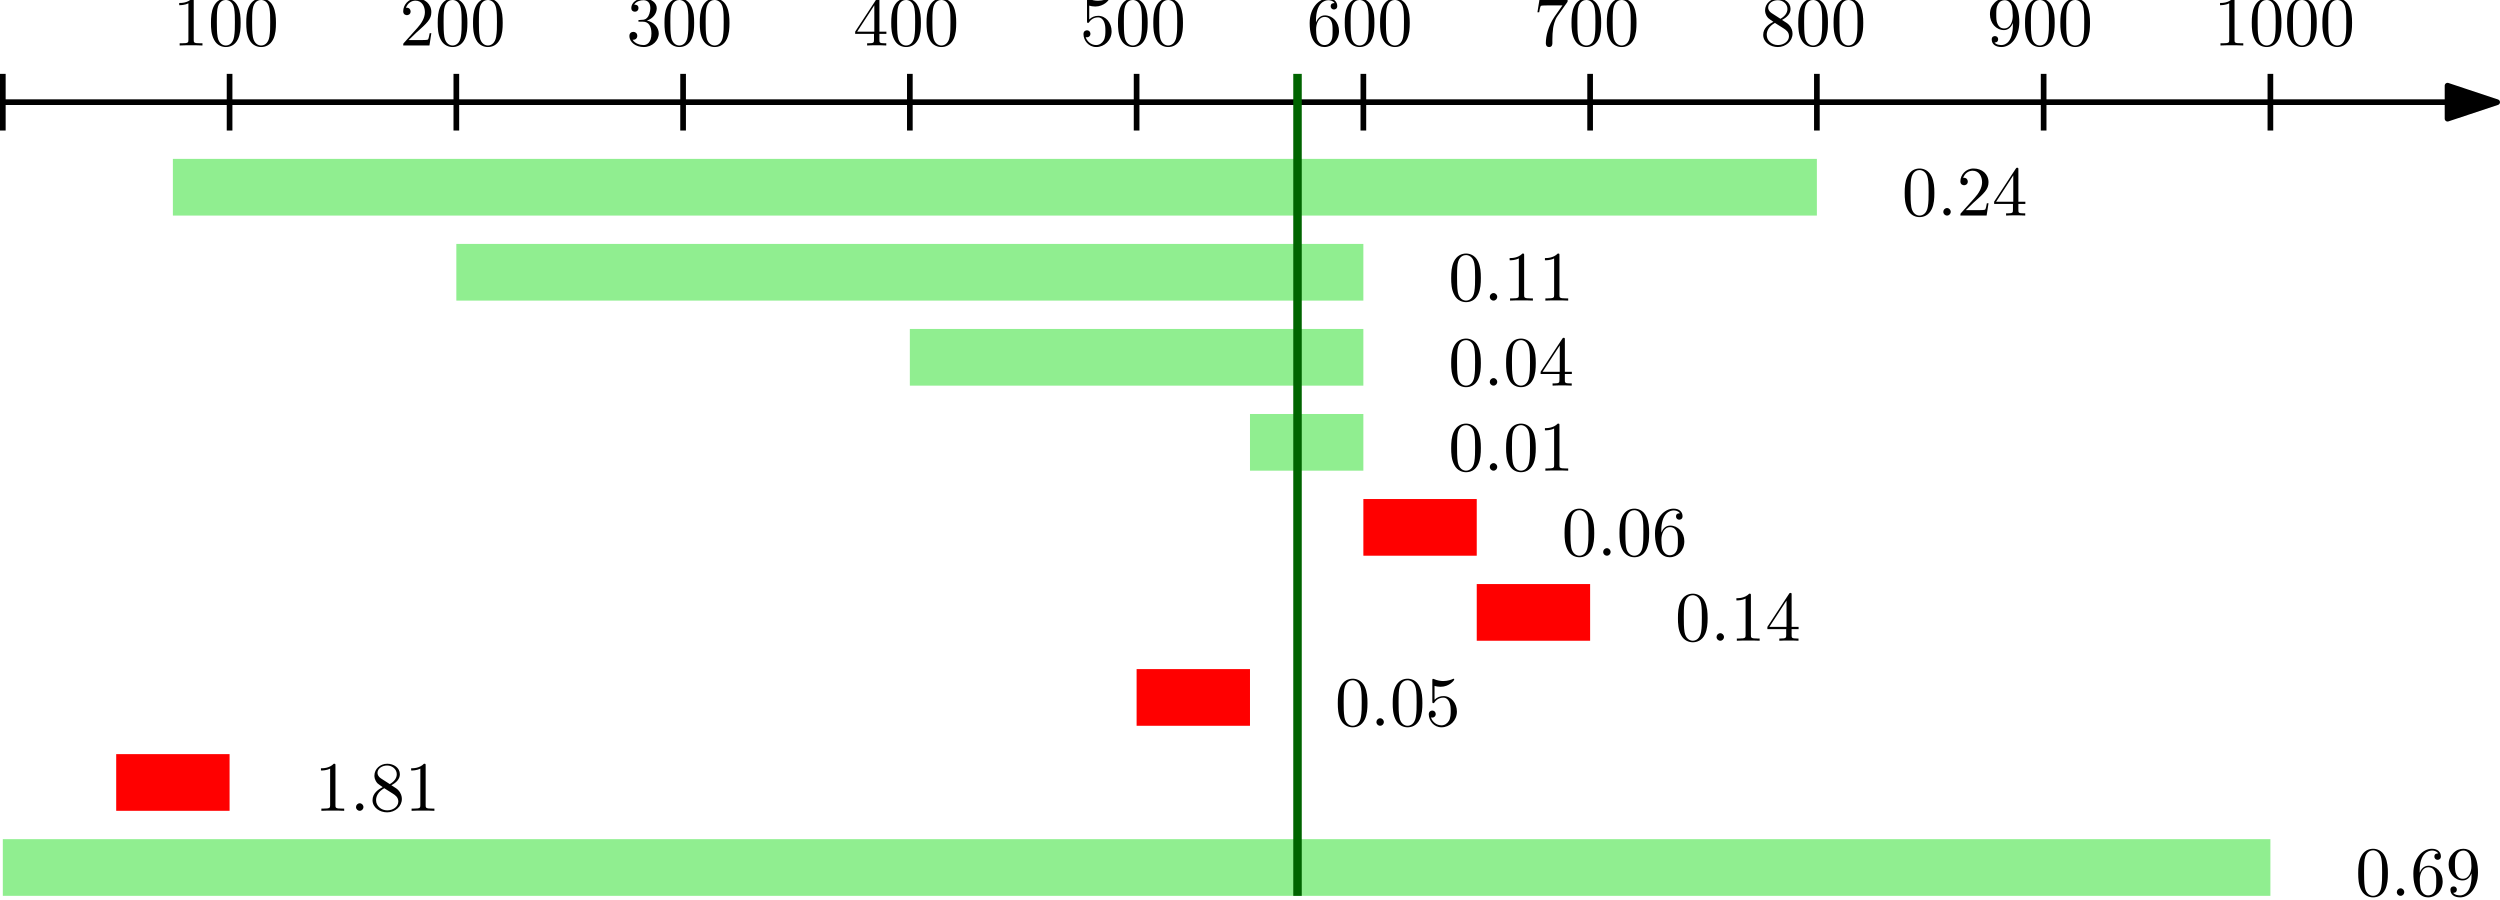 <?xml version="1.0" encoding="UTF-8"?>
<svg xmlns="http://www.w3.org/2000/svg" xmlns:xlink="http://www.w3.org/1999/xlink" width="352.8pt" height="127.02pt" viewBox="0 0 352.8 127.02" version="1.1">
<defs>
<g>
<symbol overflow="visible" id="glyph0-0">
<path style="stroke:none;" d=""/>
</symbol>
<symbol overflow="visible" id="glyph0-1">
<path style="stroke:none;" d="M 2.938 -6.375 C 2.938 -6.625 2.938 -6.641 2.703 -6.641 C 2.078 -6 1.203 -6 0.891 -6 L 0.891 -5.688 C 1.094 -5.688 1.672 -5.688 2.188 -5.953 L 2.188 -0.781 C 2.188 -0.422 2.156 -0.312 1.266 -0.312 L 0.953 -0.312 L 0.953 0 C 1.297 -0.031 2.156 -0.031 2.562 -0.031 C 2.953 -0.031 3.828 -0.031 4.172 0 L 4.172 -0.312 L 3.859 -0.312 C 2.953 -0.312 2.938 -0.422 2.938 -0.781 Z M 2.938 -6.375 "/>
</symbol>
<symbol overflow="visible" id="glyph0-2">
<path style="stroke:none;" d="M 4.578 -3.188 C 4.578 -3.984 4.531 -4.781 4.188 -5.516 C 3.734 -6.484 2.906 -6.641 2.5 -6.641 C 1.891 -6.641 1.172 -6.375 0.75 -5.453 C 0.438 -4.766 0.391 -3.984 0.391 -3.188 C 0.391 -2.438 0.422 -1.547 0.844 -0.781 C 1.266 0.016 2 0.219 2.484 0.219 C 3.016 0.219 3.781 0.016 4.219 -0.938 C 4.531 -1.625 4.578 -2.406 4.578 -3.188 Z M 2.484 0 C 2.094 0 1.5 -0.25 1.328 -1.203 C 1.219 -1.797 1.219 -2.719 1.219 -3.312 C 1.219 -3.953 1.219 -4.609 1.297 -5.141 C 1.484 -6.328 2.234 -6.422 2.484 -6.422 C 2.812 -6.422 3.469 -6.234 3.656 -5.25 C 3.766 -4.688 3.766 -3.938 3.766 -3.312 C 3.766 -2.562 3.766 -1.891 3.656 -1.25 C 3.5 -0.297 2.938 0 2.484 0 Z M 2.484 0 "/>
</symbol>
<symbol overflow="visible" id="glyph0-3">
<path style="stroke:none;" d="M 1.266 -0.766 L 2.328 -1.797 C 3.875 -3.172 4.469 -3.703 4.469 -4.703 C 4.469 -5.844 3.578 -6.641 2.359 -6.641 C 1.234 -6.641 0.5 -5.719 0.5 -4.828 C 0.5 -4.281 1 -4.281 1.031 -4.281 C 1.203 -4.281 1.547 -4.391 1.547 -4.812 C 1.547 -5.062 1.359 -5.328 1.016 -5.328 C 0.938 -5.328 0.922 -5.328 0.891 -5.312 C 1.109 -5.969 1.656 -6.328 2.234 -6.328 C 3.141 -6.328 3.562 -5.516 3.562 -4.703 C 3.562 -3.906 3.078 -3.125 2.516 -2.5 L 0.609 -0.375 C 0.5 -0.266 0.5 -0.234 0.5 0 L 4.203 0 L 4.469 -1.734 L 4.234 -1.734 C 4.172 -1.438 4.109 -1 4 -0.844 C 3.938 -0.766 3.281 -0.766 3.062 -0.766 Z M 1.266 -0.766 "/>
</symbol>
<symbol overflow="visible" id="glyph0-4">
<path style="stroke:none;" d="M 2.891 -3.516 C 3.703 -3.781 4.281 -4.469 4.281 -5.266 C 4.281 -6.078 3.406 -6.641 2.453 -6.641 C 1.453 -6.641 0.688 -6.047 0.688 -5.281 C 0.688 -4.953 0.906 -4.766 1.203 -4.766 C 1.5 -4.766 1.703 -4.984 1.703 -5.281 C 1.703 -5.766 1.234 -5.766 1.094 -5.766 C 1.391 -6.266 2.047 -6.391 2.406 -6.391 C 2.828 -6.391 3.375 -6.172 3.375 -5.281 C 3.375 -5.156 3.344 -4.578 3.094 -4.141 C 2.797 -3.656 2.453 -3.625 2.203 -3.625 C 2.125 -3.609 1.891 -3.594 1.812 -3.594 C 1.734 -3.578 1.672 -3.562 1.672 -3.469 C 1.672 -3.359 1.734 -3.359 1.906 -3.359 L 2.344 -3.359 C 3.156 -3.359 3.531 -2.688 3.531 -1.703 C 3.531 -0.344 2.844 -0.062 2.406 -0.062 C 1.969 -0.062 1.219 -0.234 0.875 -0.812 C 1.219 -0.766 1.531 -0.984 1.531 -1.359 C 1.531 -1.719 1.266 -1.922 0.984 -1.922 C 0.734 -1.922 0.422 -1.781 0.422 -1.344 C 0.422 -0.438 1.344 0.219 2.438 0.219 C 3.656 0.219 4.562 -0.688 4.562 -1.703 C 4.562 -2.516 3.922 -3.297 2.891 -3.516 Z M 2.891 -3.516 "/>
</symbol>
<symbol overflow="visible" id="glyph0-5">
<path style="stroke:none;" d="M 2.938 -1.641 L 2.938 -0.781 C 2.938 -0.422 2.906 -0.312 2.172 -0.312 L 1.969 -0.312 L 1.969 0 C 2.375 -0.031 2.891 -0.031 3.312 -0.031 C 3.734 -0.031 4.25 -0.031 4.672 0 L 4.672 -0.312 L 4.453 -0.312 C 3.719 -0.312 3.703 -0.422 3.703 -0.781 L 3.703 -1.641 L 4.688 -1.641 L 4.688 -1.953 L 3.703 -1.953 L 3.703 -6.484 C 3.703 -6.688 3.703 -6.75 3.531 -6.75 C 3.453 -6.75 3.422 -6.75 3.344 -6.625 L 0.281 -1.953 L 0.281 -1.641 Z M 2.984 -1.953 L 0.562 -1.953 L 2.984 -5.672 Z M 2.984 -1.953 "/>
</symbol>
<symbol overflow="visible" id="glyph0-6">
<path style="stroke:none;" d="M 4.469 -2 C 4.469 -3.188 3.656 -4.188 2.578 -4.188 C 2.109 -4.188 1.672 -4.031 1.312 -3.672 L 1.312 -5.625 C 1.516 -5.562 1.844 -5.5 2.156 -5.5 C 3.391 -5.5 4.094 -6.406 4.094 -6.531 C 4.094 -6.594 4.062 -6.641 3.984 -6.641 C 3.984 -6.641 3.953 -6.641 3.906 -6.609 C 3.703 -6.516 3.219 -6.312 2.547 -6.312 C 2.156 -6.312 1.688 -6.391 1.219 -6.594 C 1.141 -6.625 1.125 -6.625 1.109 -6.625 C 1 -6.625 1 -6.547 1 -6.391 L 1 -3.438 C 1 -3.266 1 -3.188 1.141 -3.188 C 1.219 -3.188 1.234 -3.203 1.281 -3.266 C 1.391 -3.422 1.75 -3.969 2.562 -3.969 C 3.078 -3.969 3.328 -3.516 3.406 -3.328 C 3.562 -2.953 3.594 -2.578 3.594 -2.078 C 3.594 -1.719 3.594 -1.125 3.344 -0.703 C 3.109 -0.312 2.734 -0.062 2.281 -0.062 C 1.562 -0.062 0.984 -0.594 0.812 -1.172 C 0.844 -1.172 0.875 -1.156 0.984 -1.156 C 1.312 -1.156 1.484 -1.406 1.484 -1.641 C 1.484 -1.891 1.312 -2.141 0.984 -2.141 C 0.844 -2.141 0.5 -2.062 0.5 -1.609 C 0.5 -0.75 1.188 0.219 2.297 0.219 C 3.453 0.219 4.469 -0.734 4.469 -2 Z M 4.469 -2 "/>
</symbol>
<symbol overflow="visible" id="glyph0-7">
<path style="stroke:none;" d="M 1.312 -3.266 L 1.312 -3.516 C 1.312 -6.031 2.547 -6.391 3.062 -6.391 C 3.297 -6.391 3.719 -6.328 3.938 -5.984 C 3.781 -5.984 3.391 -5.984 3.391 -5.547 C 3.391 -5.234 3.625 -5.078 3.844 -5.078 C 4 -5.078 4.312 -5.172 4.312 -5.562 C 4.312 -6.156 3.875 -6.641 3.047 -6.641 C 1.766 -6.641 0.422 -5.359 0.422 -3.156 C 0.422 -0.484 1.578 0.219 2.5 0.219 C 3.609 0.219 4.562 -0.719 4.562 -2.031 C 4.562 -3.297 3.672 -4.25 2.562 -4.25 C 1.891 -4.25 1.516 -3.75 1.312 -3.266 Z M 2.5 -0.062 C 1.875 -0.062 1.578 -0.656 1.516 -0.812 C 1.328 -1.281 1.328 -2.078 1.328 -2.25 C 1.328 -3.031 1.656 -4.031 2.547 -4.031 C 2.719 -4.031 3.172 -4.031 3.484 -3.406 C 3.656 -3.047 3.656 -2.531 3.656 -2.047 C 3.656 -1.562 3.656 -1.062 3.484 -0.703 C 3.188 -0.109 2.734 -0.062 2.5 -0.062 Z M 2.5 -0.062 "/>
</symbol>
<symbol overflow="visible" id="glyph0-8">
<path style="stroke:none;" d="M 4.75 -6.078 C 4.828 -6.188 4.828 -6.203 4.828 -6.422 L 2.406 -6.422 C 1.203 -6.422 1.172 -6.547 1.141 -6.734 L 0.891 -6.734 L 0.562 -4.688 L 0.812 -4.688 C 0.844 -4.844 0.922 -5.469 1.062 -5.594 C 1.125 -5.656 1.906 -5.656 2.031 -5.656 L 4.094 -5.656 C 3.984 -5.5 3.203 -4.406 2.984 -4.078 C 2.078 -2.734 1.75 -1.344 1.75 -0.328 C 1.75 -0.234 1.75 0.219 2.219 0.219 C 2.672 0.219 2.672 -0.234 2.672 -0.328 L 2.672 -0.844 C 2.672 -1.391 2.703 -1.938 2.781 -2.469 C 2.828 -2.703 2.953 -3.562 3.406 -4.172 Z M 4.75 -6.078 "/>
</symbol>
<symbol overflow="visible" id="glyph0-9">
<path style="stroke:none;" d="M 1.625 -4.562 C 1.172 -4.859 1.125 -5.188 1.125 -5.359 C 1.125 -5.969 1.781 -6.391 2.484 -6.391 C 3.203 -6.391 3.844 -5.875 3.844 -5.156 C 3.844 -4.578 3.453 -4.109 2.859 -3.766 Z M 3.078 -3.609 C 3.797 -3.984 4.281 -4.5 4.281 -5.156 C 4.281 -6.078 3.406 -6.641 2.5 -6.641 C 1.5 -6.641 0.688 -5.906 0.688 -4.969 C 0.688 -4.797 0.703 -4.344 1.125 -3.875 C 1.234 -3.766 1.609 -3.516 1.859 -3.344 C 1.281 -3.047 0.422 -2.5 0.422 -1.5 C 0.422 -0.453 1.438 0.219 2.484 0.219 C 3.609 0.219 4.562 -0.609 4.562 -1.672 C 4.562 -2.031 4.453 -2.484 4.062 -2.906 C 3.875 -3.109 3.719 -3.203 3.078 -3.609 Z M 2.078 -3.188 L 3.312 -2.406 C 3.594 -2.219 4.062 -1.922 4.062 -1.312 C 4.062 -0.578 3.312 -0.062 2.5 -0.062 C 1.641 -0.062 0.922 -0.672 0.922 -1.5 C 0.922 -2.078 1.234 -2.719 2.078 -3.188 Z M 2.078 -3.188 "/>
</symbol>
<symbol overflow="visible" id="glyph0-10">
<path style="stroke:none;" d="M 3.656 -3.172 L 3.656 -2.844 C 3.656 -0.516 2.625 -0.062 2.047 -0.062 C 1.875 -0.062 1.328 -0.078 1.062 -0.422 C 1.5 -0.422 1.578 -0.703 1.578 -0.875 C 1.578 -1.188 1.344 -1.328 1.125 -1.328 C 0.969 -1.328 0.672 -1.25 0.672 -0.859 C 0.672 -0.188 1.203 0.219 2.047 0.219 C 3.344 0.219 4.562 -1.141 4.562 -3.281 C 4.562 -5.969 3.406 -6.641 2.516 -6.641 C 1.969 -6.641 1.484 -6.453 1.062 -6.016 C 0.641 -5.562 0.422 -5.141 0.422 -4.391 C 0.422 -3.156 1.297 -2.172 2.406 -2.172 C 3.016 -2.172 3.422 -2.594 3.656 -3.172 Z M 2.422 -2.406 C 2.266 -2.406 1.797 -2.406 1.5 -3.031 C 1.312 -3.406 1.312 -3.891 1.312 -4.391 C 1.312 -4.922 1.312 -5.391 1.531 -5.766 C 1.797 -6.266 2.172 -6.391 2.516 -6.391 C 2.984 -6.391 3.312 -6.047 3.484 -5.609 C 3.594 -5.281 3.641 -4.656 3.641 -4.203 C 3.641 -3.375 3.297 -2.406 2.422 -2.406 Z M 2.422 -2.406 "/>
</symbol>
<symbol overflow="visible" id="glyph1-0">
<path style="stroke:none;" d=""/>
</symbol>
<symbol overflow="visible" id="glyph1-1">
<path style="stroke:none;" d="M 1.906 -0.531 C 1.906 -0.812 1.672 -1.062 1.391 -1.062 C 1.094 -1.062 0.859 -0.812 0.859 -0.531 C 0.859 -0.234 1.094 0 1.391 0 C 1.672 0 1.906 -0.234 1.906 -0.531 Z M 1.906 -0.531 "/>
</symbol>
</g>
<clipPath id="clip1">
  <path d="M 0 14 L 352.801 14 L 352.801 15 L 0 15 Z M 0 14 "/>
</clipPath>
<clipPath id="clip2">
  <path d="M 345 12 L 352.801 12 L 352.801 17 L 345 17 Z M 345 12 "/>
</clipPath>
<clipPath id="clip3">
  <path d="M 345 11 L 352.801 11 L 352.801 18 L 345 18 Z M 345 11 "/>
</clipPath>
<clipPath id="clip4">
  <path d="M 182 9 L 184 9 L 184 127.02 L 182 127.02 Z M 182 9 "/>
</clipPath>
</defs>
<g id="surface1">
<path style=" stroke:none;fill-rule:evenodd;fill:rgb(56.499%,93.3%,56.499%);fill-opacity:1;" d="M 0.398 118.422 L 0.398 126.422 L 320.398 126.422 L 320.398 118.422 Z M 0.398 118.422 "/>
<path style=" stroke:none;fill-rule:evenodd;fill:rgb(56.499%,93.3%,56.499%);fill-opacity:1;" d="M 176.398 58.422 L 176.398 66.422 L 192.398 66.422 L 192.398 58.422 Z M 176.398 58.422 "/>
<path style=" stroke:none;fill-rule:evenodd;fill:rgb(56.499%,93.3%,56.499%);fill-opacity:1;" d="M 128.398 46.422 L 128.398 54.422 L 192.398 54.422 L 192.398 46.422 Z M 128.398 46.422 "/>
<path style=" stroke:none;fill-rule:evenodd;fill:rgb(56.499%,93.3%,56.499%);fill-opacity:1;" d="M 64.398 34.422 L 64.398 42.422 L 192.398 42.422 L 192.398 34.422 Z M 64.398 34.422 "/>
<path style=" stroke:none;fill-rule:evenodd;fill:rgb(56.499%,93.3%,56.499%);fill-opacity:1;" d="M 24.398 22.422 L 24.398 30.422 L 256.398 30.422 L 256.398 22.422 Z M 24.398 22.422 "/>
<g clip-path="url(#clip1)" clip-rule="nonzero">
<path style="fill:none;stroke-width:0.8;stroke-linecap:butt;stroke-linejoin:round;stroke:rgb(0%,0%,0%);stroke-opacity:1;stroke-miterlimit:10;" d="M 47.998 783.998 L 399.998 783.998 " transform="matrix(1,0,0,-1,-47.6,798.42)"/>
</g>
<g clip-path="url(#clip2)" clip-rule="nonzero">
<path style=" stroke:none;fill-rule:evenodd;fill:rgb(0%,0%,0%);fill-opacity:1;" d="M 352.398 14.422 L 345.398 12.09 L 345.398 16.75 Z M 352.398 14.422 "/>
</g>
<g clip-path="url(#clip3)" clip-rule="nonzero">
<path style="fill:none;stroke-width:0.8;stroke-linecap:butt;stroke-linejoin:round;stroke:rgb(0%,0%,0%);stroke-opacity:1;stroke-miterlimit:10;" d="M 399.998 783.998 L 392.998 786.33 L 392.998 781.67 Z M 399.998 783.998 " transform="matrix(1,0,0,-1,-47.6,798.42)"/>
</g>
<path style="fill:none;stroke-width:0.8;stroke-linecap:butt;stroke-linejoin:round;stroke:rgb(0%,0%,0%);stroke-opacity:1;stroke-miterlimit:10;" d="M 47.998 787.998 L 47.998 779.998 " transform="matrix(1,0,0,-1,-47.6,798.42)"/>
<path style="fill:none;stroke-width:0.8;stroke-linecap:butt;stroke-linejoin:round;stroke:rgb(0%,0%,0%);stroke-opacity:1;stroke-miterlimit:10;" d="M 79.998 787.998 L 79.998 779.998 " transform="matrix(1,0,0,-1,-47.6,798.42)"/>
<path style="fill:none;stroke-width:0.8;stroke-linecap:butt;stroke-linejoin:round;stroke:rgb(0%,0%,0%);stroke-opacity:1;stroke-miterlimit:10;" d="M 111.998 787.998 L 111.998 779.998 " transform="matrix(1,0,0,-1,-47.6,798.42)"/>
<path style="fill:none;stroke-width:0.8;stroke-linecap:butt;stroke-linejoin:round;stroke:rgb(0%,0%,0%);stroke-opacity:1;stroke-miterlimit:10;" d="M 143.998 787.998 L 143.998 779.998 " transform="matrix(1,0,0,-1,-47.6,798.42)"/>
<path style="fill:none;stroke-width:0.8;stroke-linecap:butt;stroke-linejoin:round;stroke:rgb(0%,0%,0%);stroke-opacity:1;stroke-miterlimit:10;" d="M 175.998 787.998 L 175.998 779.998 " transform="matrix(1,0,0,-1,-47.6,798.42)"/>
<path style="fill:none;stroke-width:0.8;stroke-linecap:butt;stroke-linejoin:round;stroke:rgb(0%,0%,0%);stroke-opacity:1;stroke-miterlimit:10;" d="M 207.998 787.998 L 207.998 779.998 " transform="matrix(1,0,0,-1,-47.6,798.42)"/>
<path style="fill:none;stroke-width:0.8;stroke-linecap:butt;stroke-linejoin:round;stroke:rgb(0%,0%,0%);stroke-opacity:1;stroke-miterlimit:10;" d="M 239.998 787.998 L 239.998 779.998 " transform="matrix(1,0,0,-1,-47.6,798.42)"/>
<path style="fill:none;stroke-width:0.8;stroke-linecap:butt;stroke-linejoin:round;stroke:rgb(0%,0%,0%);stroke-opacity:1;stroke-miterlimit:10;" d="M 271.998 787.998 L 271.998 779.998 " transform="matrix(1,0,0,-1,-47.6,798.42)"/>
<path style="fill:none;stroke-width:0.8;stroke-linecap:butt;stroke-linejoin:round;stroke:rgb(0%,0%,0%);stroke-opacity:1;stroke-miterlimit:10;" d="M 303.998 787.998 L 303.998 779.998 " transform="matrix(1,0,0,-1,-47.6,798.42)"/>
<path style="fill:none;stroke-width:0.8;stroke-linecap:butt;stroke-linejoin:round;stroke:rgb(0%,0%,0%);stroke-opacity:1;stroke-miterlimit:10;" d="M 335.998 787.998 L 335.998 779.998 " transform="matrix(1,0,0,-1,-47.6,798.42)"/>
<path style="fill:none;stroke-width:0.8;stroke-linecap:butt;stroke-linejoin:round;stroke:rgb(0%,0%,0%);stroke-opacity:1;stroke-miterlimit:10;" d="M 367.998 787.998 L 367.998 779.998 " transform="matrix(1,0,0,-1,-47.6,798.42)"/>
<g style="fill:rgb(0%,0%,0%);fill-opacity:1;">
  <use xlink:href="#glyph0-1" x="24.4" y="6.42"/>
  <use xlink:href="#glyph0-2" x="29.381" y="6.42"/>
  <use xlink:href="#glyph0-2" x="34.363" y="6.42"/>
</g>
<g style="fill:rgb(0%,0%,0%);fill-opacity:1;">
  <use xlink:href="#glyph0-3" x="56.4" y="6.42"/>
  <use xlink:href="#glyph0-2" x="61.381" y="6.42"/>
  <use xlink:href="#glyph0-2" x="66.363" y="6.42"/>
</g>
<g style="fill:rgb(0%,0%,0%);fill-opacity:1;">
  <use xlink:href="#glyph0-4" x="88.4" y="6.42"/>
  <use xlink:href="#glyph0-2" x="93.381" y="6.42"/>
  <use xlink:href="#glyph0-2" x="98.363" y="6.42"/>
</g>
<g style="fill:rgb(0%,0%,0%);fill-opacity:1;">
  <use xlink:href="#glyph0-5" x="120.4" y="6.42"/>
  <use xlink:href="#glyph0-2" x="125.381" y="6.42"/>
  <use xlink:href="#glyph0-2" x="130.363" y="6.42"/>
</g>
<g style="fill:rgb(0%,0%,0%);fill-opacity:1;">
  <use xlink:href="#glyph0-6" x="152.4" y="6.42"/>
  <use xlink:href="#glyph0-2" x="157.381" y="6.42"/>
  <use xlink:href="#glyph0-2" x="162.363" y="6.42"/>
</g>
<g style="fill:rgb(0%,0%,0%);fill-opacity:1;">
  <use xlink:href="#glyph0-7" x="184.4" y="6.42"/>
  <use xlink:href="#glyph0-2" x="189.381" y="6.42"/>
  <use xlink:href="#glyph0-2" x="194.363" y="6.42"/>
</g>
<g style="fill:rgb(0%,0%,0%);fill-opacity:1;">
  <use xlink:href="#glyph0-8" x="216.4" y="6.42"/>
  <use xlink:href="#glyph0-2" x="221.381" y="6.42"/>
  <use xlink:href="#glyph0-2" x="226.363" y="6.42"/>
</g>
<g style="fill:rgb(0%,0%,0%);fill-opacity:1;">
  <use xlink:href="#glyph0-9" x="248.4" y="6.42"/>
  <use xlink:href="#glyph0-2" x="253.381" y="6.42"/>
  <use xlink:href="#glyph0-2" x="258.363" y="6.42"/>
</g>
<g style="fill:rgb(0%,0%,0%);fill-opacity:1;">
  <use xlink:href="#glyph0-10" x="280.4" y="6.42"/>
  <use xlink:href="#glyph0-2" x="285.381" y="6.42"/>
  <use xlink:href="#glyph0-2" x="290.363" y="6.42"/>
</g>
<g style="fill:rgb(0%,0%,0%);fill-opacity:1;">
  <use xlink:href="#glyph0-1" x="312.4" y="6.42"/>
  <use xlink:href="#glyph0-2" x="317.381" y="6.42"/>
  <use xlink:href="#glyph0-2" x="322.363" y="6.42"/>
  <use xlink:href="#glyph0-2" x="327.344" y="6.42"/>
</g>
<g clip-path="url(#clip4)" clip-rule="nonzero">
<path style="fill:none;stroke-width:1.2;stroke-linecap:butt;stroke-linejoin:round;stroke:rgb(0%,39.2%,0%);stroke-opacity:1;stroke-miterlimit:10;" d="M 230.705 787.998 L 230.705 671.998 " transform="matrix(1,0,0,-1,-47.6,798.42)"/>
</g>
<g style="fill:rgb(0%,0%,0%);fill-opacity:1;">
  <use xlink:href="#glyph0-2" x="268.4" y="30.42"/>
</g>
<g style="fill:rgb(0%,0%,0%);fill-opacity:1;">
  <use xlink:href="#glyph1-1" x="273.381" y="30.42"/>
</g>
<g style="fill:rgb(0%,0%,0%);fill-opacity:1;">
  <use xlink:href="#glyph0-3" x="276.149" y="30.42"/>
  <use xlink:href="#glyph0-5" x="281.13" y="30.42"/>
</g>
<g style="fill:rgb(0%,0%,0%);fill-opacity:1;">
  <use xlink:href="#glyph0-2" x="204.4" y="42.42"/>
</g>
<g style="fill:rgb(0%,0%,0%);fill-opacity:1;">
  <use xlink:href="#glyph1-1" x="209.381" y="42.42"/>
</g>
<g style="fill:rgb(0%,0%,0%);fill-opacity:1;">
  <use xlink:href="#glyph0-1" x="212.149" y="42.42"/>
  <use xlink:href="#glyph0-1" x="217.13" y="42.42"/>
</g>
<g style="fill:rgb(0%,0%,0%);fill-opacity:1;">
  <use xlink:href="#glyph0-2" x="204.4" y="54.42"/>
</g>
<g style="fill:rgb(0%,0%,0%);fill-opacity:1;">
  <use xlink:href="#glyph1-1" x="209.381" y="54.42"/>
</g>
<g style="fill:rgb(0%,0%,0%);fill-opacity:1;">
  <use xlink:href="#glyph0-2" x="212.149" y="54.42"/>
  <use xlink:href="#glyph0-5" x="217.13" y="54.42"/>
</g>
<g style="fill:rgb(0%,0%,0%);fill-opacity:1;">
  <use xlink:href="#glyph0-2" x="204.4" y="66.42"/>
</g>
<g style="fill:rgb(0%,0%,0%);fill-opacity:1;">
  <use xlink:href="#glyph1-1" x="209.381" y="66.42"/>
</g>
<g style="fill:rgb(0%,0%,0%);fill-opacity:1;">
  <use xlink:href="#glyph0-2" x="212.149" y="66.42"/>
  <use xlink:href="#glyph0-1" x="217.13" y="66.42"/>
</g>
<path style=" stroke:none;fill-rule:evenodd;fill:rgb(100%,0%,0%);fill-opacity:1;" d="M 192.398 70.422 L 192.398 78.422 L 208.398 78.422 L 208.398 70.422 Z M 192.398 70.422 "/>
<g style="fill:rgb(0%,0%,0%);fill-opacity:1;">
  <use xlink:href="#glyph0-2" x="220.4" y="78.42"/>
</g>
<g style="fill:rgb(0%,0%,0%);fill-opacity:1;">
  <use xlink:href="#glyph1-1" x="225.381" y="78.42"/>
</g>
<g style="fill:rgb(0%,0%,0%);fill-opacity:1;">
  <use xlink:href="#glyph0-2" x="228.149" y="78.42"/>
  <use xlink:href="#glyph0-7" x="233.13" y="78.42"/>
</g>
<path style=" stroke:none;fill-rule:evenodd;fill:rgb(100%,0%,0%);fill-opacity:1;" d="M 208.398 82.422 L 208.398 90.422 L 224.398 90.422 L 224.398 82.422 Z M 208.398 82.422 "/>
<g style="fill:rgb(0%,0%,0%);fill-opacity:1;">
  <use xlink:href="#glyph0-2" x="236.4" y="90.42"/>
</g>
<g style="fill:rgb(0%,0%,0%);fill-opacity:1;">
  <use xlink:href="#glyph1-1" x="241.381" y="90.42"/>
</g>
<g style="fill:rgb(0%,0%,0%);fill-opacity:1;">
  <use xlink:href="#glyph0-1" x="244.149" y="90.42"/>
  <use xlink:href="#glyph0-5" x="249.13" y="90.42"/>
</g>
<path style=" stroke:none;fill-rule:evenodd;fill:rgb(100%,0%,0%);fill-opacity:1;" d="M 160.398 94.422 L 160.398 102.422 L 176.398 102.422 L 176.398 94.422 Z M 160.398 94.422 "/>
<g style="fill:rgb(0%,0%,0%);fill-opacity:1;">
  <use xlink:href="#glyph0-2" x="188.4" y="102.42"/>
</g>
<g style="fill:rgb(0%,0%,0%);fill-opacity:1;">
  <use xlink:href="#glyph1-1" x="193.381" y="102.42"/>
</g>
<g style="fill:rgb(0%,0%,0%);fill-opacity:1;">
  <use xlink:href="#glyph0-2" x="196.149" y="102.42"/>
  <use xlink:href="#glyph0-6" x="201.13" y="102.42"/>
</g>
<path style=" stroke:none;fill-rule:evenodd;fill:rgb(100%,0%,0%);fill-opacity:1;" d="M 16.398 106.422 L 16.398 114.422 L 32.398 114.422 L 32.398 106.422 Z M 16.398 106.422 "/>
<g style="fill:rgb(0%,0%,0%);fill-opacity:1;">
  <use xlink:href="#glyph0-1" x="44.4" y="114.42"/>
</g>
<g style="fill:rgb(0%,0%,0%);fill-opacity:1;">
  <use xlink:href="#glyph1-1" x="49.381" y="114.42"/>
</g>
<g style="fill:rgb(0%,0%,0%);fill-opacity:1;">
  <use xlink:href="#glyph0-9" x="52.149" y="114.42"/>
  <use xlink:href="#glyph0-1" x="57.13" y="114.42"/>
</g>
<g style="fill:rgb(0%,0%,0%);fill-opacity:1;">
  <use xlink:href="#glyph0-2" x="332.4" y="126.42"/>
</g>
<g style="fill:rgb(0%,0%,0%);fill-opacity:1;">
  <use xlink:href="#glyph1-1" x="337.381" y="126.42"/>
</g>
<g style="fill:rgb(0%,0%,0%);fill-opacity:1;">
  <use xlink:href="#glyph0-7" x="340.149" y="126.42"/>
  <use xlink:href="#glyph0-10" x="345.13" y="126.42"/>
</g>
</g>
</svg>
